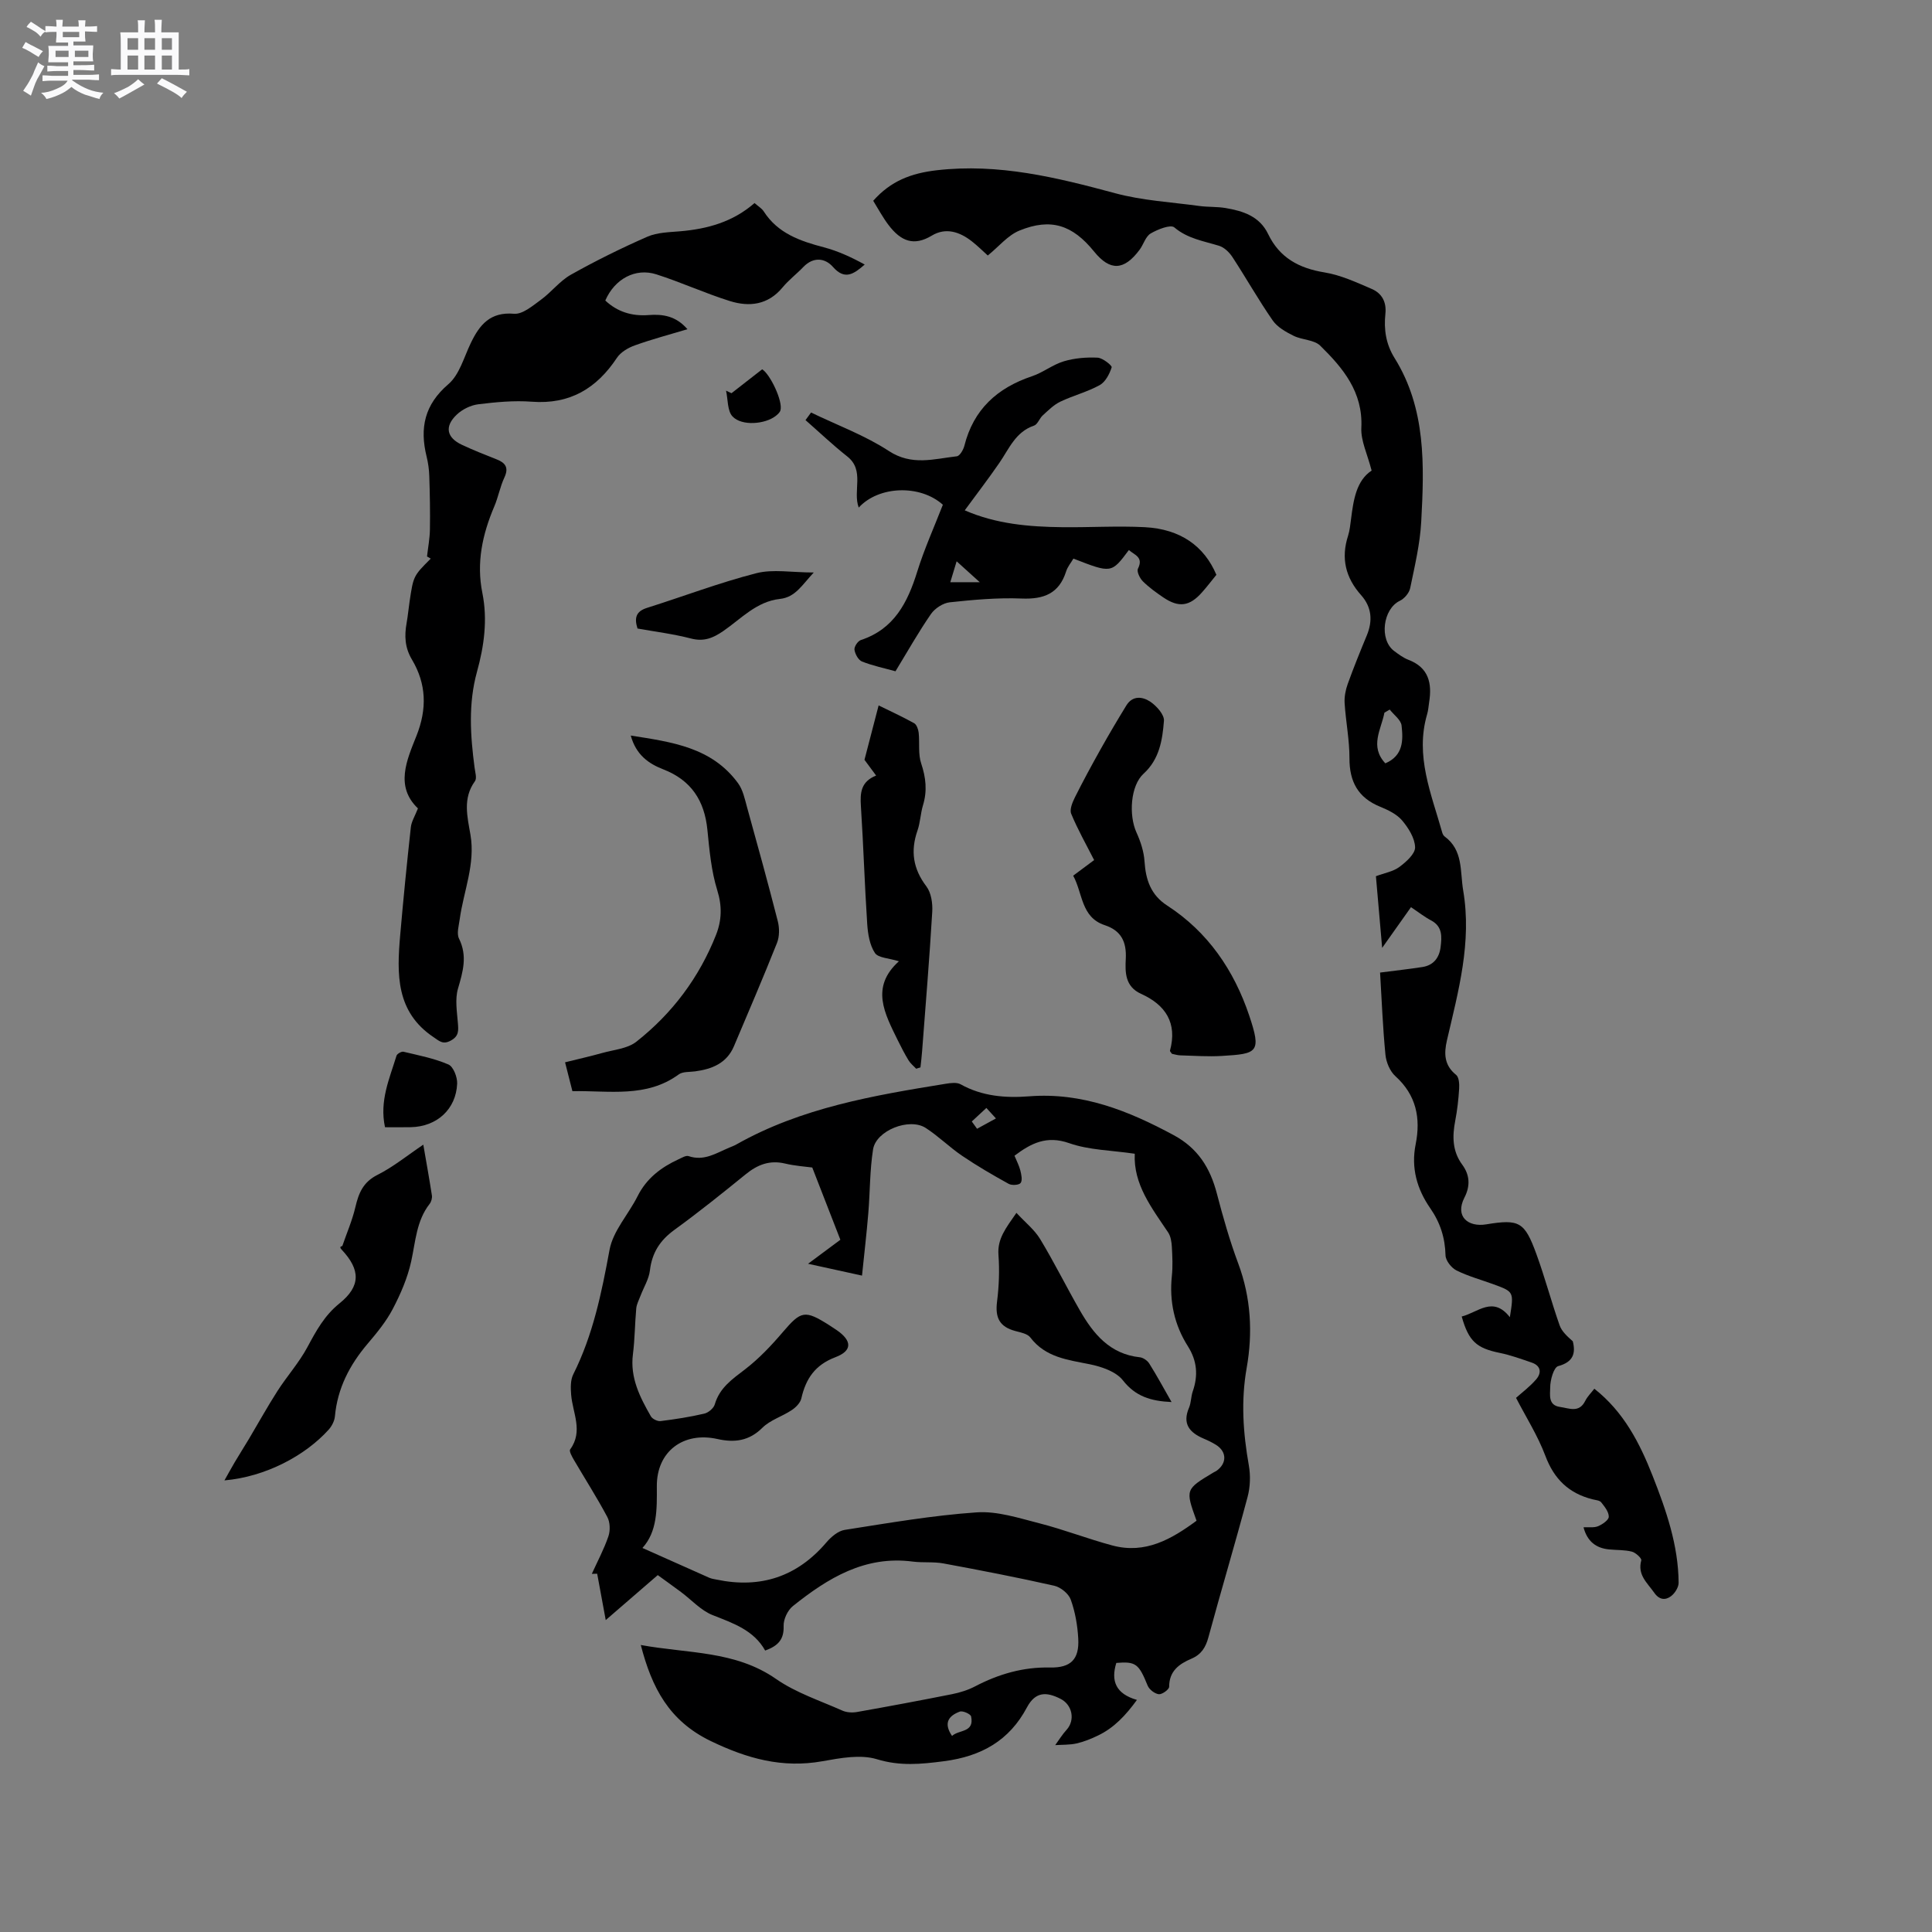 <svg enable-background="new 0 0 400 400" viewBox="0 0 400 400" xmlns="http://www.w3.org/2000/svg"><rect x="0" y="0" width="400" height="400" fill="#808080" stroke="none"/><path d="m6.8 9.5c.6.3 1.3.7 2.1 1.1-.4.4-.7.8-.9 1.2-.7-.4-1.3-.8-1.8-1.1s-1.1-.6-1.6-.8c.2-.4.5-.8.7-1.2.4.2.8.5 1.5.8zm.9 6.9c-.3.6-.5 1.1-.7 1.7s-.4 1.1-.6 1.7c-.6-.4-1.1-.7-1.6-1 .7-1 1.2-1.8 1.5-2.4.3-.5.6-1.1.8-1.7.3-.6.5-1.2.8-1.8.3.3.8.6 1.3.8-.7 1.3-1.2 2.2-1.5 2.7zm.1-11c.4.3 1 .7 1.7 1.1-.5.2-.8.6-1.1 1.1-.5-.6-1-1-1.4-1.2s-.9-.6-1.5-.8c.2-.4.5-.7.9-1.1.5.3.9.6 1.4.9zm10.5 13.1c1 .4 2 .6 3.1.7-.4.4-.7.8-.8 1.3-.9-.2-1.9-.6-3-.9-1-.4-2-.9-2.8-1.6-.5.4-1.1.9-1.9 1.3s-1.9.9-3.3 1.2c-.1-.3-.5-.8-1.1-1.3 1 0 2.1-.3 3.2-.8 1.2-.5 1.9-1 2.3-1.7h-3.2c-.4 0-1 0-2 .1v-1.2c1 0 1.7.1 2 .1h3.3v-1h-2.3c-.2 0-.9 0-2 .1v-1.2c1.2 0 1.9.1 2 .1h2.3v-.8h-4.1c0-.7.1-1.2.1-1.6 0-.5 0-1.1-.1-1.8h4.1v-.7h-2.5c0-.6.1-1.1.1-1.6v-.6h-.5c-.4 0-1 0-1.8.1v-1.3c1.2 0 1.9.1 2.1.1h.2c0-.3 0-.8-.1-1.4h1.4c0 .6-.1 1-.1 1.4h3.4c0-.4 0-.8-.1-1.3h1.5c0 .4-.1.9-.1 1.3.7 0 1.5 0 2.5-.1v1.2c-1 0-1.8-.1-2.5-.1v.6c0 .3 0 .8.1 1.5h-2.5v.8h4.1c0 .7-.1 1.3-.1 1.8s0 1 .1 1.5h-4.1v.8h1.4c.8 0 1.8 0 2.9-.1v1.2c-1 0-1.9-.1-2.8-.1h-1.5v1h3.2c.3 0 1 0 2.1-.1v1.2c-1.1 0-1.8-.1-2.1-.1h-3.4l-.1.1c1.4 1 2.4 1.5 3.4 1.9zm-4.1-6.7v-1.3h-2.7v1.3zm2.2-4.1v-1.1h-3.4v1.1zm1.9 4.1v-1.3h-2.8v1.3z" fill="#fafafb"/><path d="m37 6.7v2.3 5.4c1 0 1.8 0 2.2-.1v1.3c-.6 0-1.5-.1-2.5-.1h-11.9c-.7 0-1.3 0-1.8.1v-1.3c.5 0 1.1.1 2 .1v-5.2c0-1 0-1.8-.1-2.5h3.7c0-1.3 0-2.1-.1-2.5h1.5c0 .4-.1 1.3-.1 2.5h2.2c0-1.2 0-2.1-.1-2.6h1.5c0 .4-.1 1.3-.1 2.6zm-12.3 13.7c-.3-.4-.7-.8-1.1-1.1 1.1-.4 2.1-.9 2.9-1.3.8-.5 1.5-1 2.1-1.6.4.4.9.8 1.3 1.1-2.5 1.4-4.2 2.4-5.2 2.9zm3.9-10.1v-2.4h-2.2v2.4zm0 4.1v-2.9h-2.2v2.9zm3.5-4.1v-2.4h-2.2v2.4zm0 4.1v-2.9h-2.2v2.9zm.4 2.9 1-1.1c.6.3 1.4.7 2.5 1.3s2 1.1 2.7 1.5c-.4.4-.8.8-1.1 1.3-.8-.8-2.5-1.7-5.1-3zm3.1-7v-2.4h-2.1v2.4zm0 4.1v-2.9h-2.1v2.9z" fill="#fafafb"/><g fill="#000001"><path d="m132.67 340.58c9.75 1.79 19.54 1.13 28.02 7.04 4.11 2.86 9.09 4.48 13.73 6.55.88.39 2.05.45 3.02.28 6.57-1.16 13.13-2.39 19.67-3.69 1.63-.33 3.29-.84 4.76-1.61 4.88-2.55 9.95-4.03 15.52-3.91 4.31.09 6.09-1.69 5.85-5.99-.15-2.72-.63-5.51-1.55-8.06-.44-1.24-2.09-2.58-3.42-2.88-7.61-1.72-15.28-3.2-22.95-4.62-2.06-.38-4.24-.11-6.34-.38-9.91-1.3-17.59 3.43-24.82 9.21-1.09.87-1.97 2.75-1.92 4.13.1 2.77-1.14 4.11-3.82 5.08-2.35-4.21-6.59-5.65-10.86-7.33-2.44-.96-4.38-3.16-6.57-4.79-1.73-1.29-3.49-2.54-4.81-3.5-3.81 3.3-7.12 6.16-10.77 9.31-.68-3.7-1.23-6.65-1.77-9.6-.37.01-.74.02-1.11.03 1.17-2.58 2.52-5.1 3.43-7.76.41-1.19.36-2.92-.22-4.01-2.14-4.02-4.6-7.86-6.9-11.79-.4-.69-1.06-1.85-.79-2.21 2.75-3.78.5-7.55.2-11.32-.11-1.4-.16-3.03.44-4.22 4.09-8.16 5.87-16.88 7.51-25.78.72-3.92 3.92-7.34 5.8-11.09 1.86-3.72 4.89-6 8.52-7.67.66-.3 1.5-.82 2.04-.64 3.22 1.11 5.76-.65 8.46-1.77.49-.2.99-.39 1.45-.65 13.46-7.6 28.39-10.14 43.35-12.56 1-.16 2.26-.33 3.06.11 4.47 2.5 9.33 2.87 14.21 2.49 10.96-.85 20.53 2.98 29.91 8.04 5.01 2.7 7.55 6.78 8.93 12.06 1.28 4.9 2.67 9.79 4.44 14.53 2.64 7.09 3.02 14.36 1.74 21.61-1.21 6.84-.74 13.46.45 20.19.37 2.1.29 4.45-.26 6.51-2.59 9.72-5.48 19.36-8.11 29.06-.57 2.11-1.48 3.57-3.53 4.44-2.53 1.08-4.6 2.55-4.6 5.81 0 .56-1.46 1.61-2.14 1.54-.85-.1-1.98-.97-2.31-1.78-1.83-4.51-2.44-5.04-6.49-4.7-1.15 3.71-.14 6.39 4.27 7.66-2.35 3.23-4.75 5.78-8.04 7.36-1.42.69-2.92 1.3-4.46 1.65-1.43.32-2.95.25-4.42.35.78-1.07 1.47-2.21 2.36-3.18 1.81-2 1.19-5.15-1.23-6.39-2.91-1.49-5.22-1.56-6.99 1.77-3.64 6.85-9.41 10.12-17.17 11.13-4.78.62-9.08 1.05-13.88-.41-3.41-1.04-7.56-.25-11.26.41-8.33 1.49-15.59-.53-23.18-4.19-8.57-4.16-12.15-10.95-14.45-19.87zm.34-20.09c4.89 2.18 9.35 4.18 13.82 6.16.48.21 1.02.29 1.54.39 9.11 1.9 16.69-.6 22.76-7.74.96-1.12 2.39-2.33 3.74-2.55 9.08-1.42 18.17-3 27.32-3.63 4.28-.3 8.75 1.18 13.03 2.27 5.08 1.3 10 3.22 15.07 4.58 6.84 1.84 12.27-1.31 17.44-5.12-2.34-6.49-2.34-6.49 3.56-10.02.18-.11.39-.18.56-.3 2.2-1.55 2.17-3.98-.09-5.39-.8-.5-1.67-.92-2.55-1.29-2.91-1.24-4.47-3.04-3.04-6.39.45-1.05.4-2.3.78-3.4 1.14-3.29.9-6.31-1.01-9.33-2.8-4.42-3.87-9.3-3.32-14.55.21-1.99.11-4.03 0-6.04-.06-1.01-.23-2.17-.77-2.98-3.41-5.09-7.22-9.97-6.91-16.29-4.87-.72-9.47-.75-13.57-2.19-4.7-1.65-7.91.03-11.33 2.6.45 1.09.95 2.04 1.21 3.05.21.85.47 2.03.06 2.59-.33.45-1.82.54-2.46.19-3.29-1.82-6.55-3.71-9.66-5.82-2.61-1.77-4.88-4.05-7.53-5.76-3.39-2.19-10.27.52-10.9 4.43-.69 4.36-.62 8.84-.99 13.26-.35 4.23-.85 8.44-1.3 12.88-4.12-.9-7.36-1.61-11.17-2.45 2.69-2 4.86-3.61 6.69-4.97-1.97-5.08-3.82-9.83-5.82-14.96-1.46-.2-3.58-.33-5.63-.82-3.19-.76-5.71.23-8.16 2.23-4.85 3.94-9.74 7.86-14.79 11.53-2.95 2.15-4.6 4.72-5.03 8.36-.21 1.81-1.29 3.51-1.95 5.26-.32.85-.79 1.71-.88 2.59-.29 3.17-.29 6.36-.69 9.51-.62 4.87 1.45 8.89 3.72 12.86.32.55 1.37 1.06 2 .98 3.05-.38 6.09-.85 9.08-1.55.84-.2 1.92-1.11 2.15-1.92 1-3.43 3.6-5.2 6.25-7.23 2.89-2.22 5.45-4.93 7.83-7.72 3.77-4.41 4.54-4.65 9.59-1.45.54.34 1.07.69 1.59 1.05 3.17 2.19 3.25 4.26-.3 5.6-4.19 1.59-6.11 4.43-7.04 8.52-.21.93-1.15 1.88-2.01 2.44-1.96 1.31-4.43 2.03-6.05 3.64-2.78 2.76-5.8 3.12-9.32 2.33-7.05-1.57-12.61 2.58-12.54 9.83.03 4.8.09 9.36-2.98 12.73zm64.1 38.92c1.41-1.34 4.65-.63 3.95-4.03-.1-.51-1.73-1.24-2.34-1.01-2.21.82-3.49 2.28-1.61 5.04zm4.09-127.22c.36.5.72 1 1.09 1.51 1.3-.71 2.61-1.42 3.91-2.14-.66-.72-1.32-1.45-1.98-2.17-1.01.93-2.02 1.87-3.02 2.8z"/><path d="m283.98 97.43c-.89-3.46-2.26-6.19-2.13-8.85.37-7.42-3.8-12.38-8.51-17.01-1.27-1.25-3.76-1.17-5.52-2.05-1.59-.79-3.34-1.77-4.31-3.16-2.96-4.26-5.51-8.8-8.35-13.14-.64-.98-1.69-2-2.76-2.33-3.2-.99-6.49-1.46-9.27-3.81-.77-.65-3.44.4-4.9 1.26-1.06.63-1.47 2.27-2.29 3.37-3.23 4.34-6.12 4.44-9.42.37-4.47-5.51-8.93-7-15.44-4.35-2.42.98-4.28 3.32-6.57 5.17-1.01-.91-2.11-2.01-3.33-2.96-2.51-1.95-5.37-2.9-8.26-1.16-3.68 2.22-6.38 1.23-9-2.25-1.19-1.58-2.13-3.35-3.13-4.96 3.64-4.12 7.88-5.71 13.16-6.32 12.79-1.47 24.79 1.48 36.91 4.75 5.66 1.53 11.64 1.85 17.49 2.65 1.78.24 3.61.12 5.38.42 3.63.61 7.05 1.7 8.82 5.38 2.36 4.91 6.38 7.09 11.67 7.95 3.37.55 6.62 2.06 9.8 3.43 2.08.9 3.07 2.69 2.81 5.15-.34 3.2.1 6.25 1.89 9.13 6.55 10.5 6.16 22.24 5.53 33.9-.25 4.62-1.35 9.21-2.29 13.77-.21 1-1.2 2.16-2.14 2.61-3.5 1.67-4.32 8.04-1.18 10.39.93.69 1.9 1.42 2.97 1.83 4.2 1.61 4.9 4.85 4.28 8.77-.13.84-.18 1.7-.42 2.5-2.53 8.63.88 16.49 3.13 24.5.08.29.26.63.49.8 3.89 2.86 3.17 7.19 3.85 11.2 1.81 10.7-.99 20.79-3.36 30.98-.64 2.74-.6 5.18 1.89 7.18.61.49.69 1.91.63 2.88-.14 2.22-.39 4.44-.81 6.62-.63 3.24-.6 6.31 1.45 9.09 1.6 2.18 1.68 4.44.45 6.83-1.99 3.89.73 6.15 4.52 5.53 6.86-1.13 7.94-.52 10.37 6.11 1.78 4.87 3.1 9.9 4.82 14.79.45 1.29 1.62 2.32 2.73 3.31.63 2.48.1 4.3-3.02 5.14-.93.25-1.67 2.91-1.66 4.46.01 1.36-.51 3.64 2.02 3.99 1.9.26 3.96 1.32 5.24-1.26.45-.91 1.23-1.66 1.88-2.51 6.09 4.79 9.39 11.23 12.08 18.07 2.8 7.12 5.31 14.33 5.37 22.09.01.95-.78 2.2-1.58 2.8-1.16.87-2.43.77-3.46-.71-1.43-2.05-3.53-3.69-2.69-6.72.11-.42-1.16-1.6-1.95-1.8-1.52-.39-3.15-.3-4.73-.46-2.69-.27-4.5-1.64-5.28-4.58 1.07-.06 2.17.13 3.03-.23.9-.38 2.2-1.28 2.2-1.96.01-1.01-.87-2.1-1.58-2.99-.33-.41-1.16-.45-1.77-.61-4.9-1.23-7.97-4.17-9.78-9.01-1.58-4.2-4.04-8.06-6.07-12 1.17-1.05 2.84-2.29 4.17-3.83 1.14-1.32 1.01-2.81-.92-3.47-2.19-.75-4.38-1.55-6.64-2.01-4.77-.98-6.41-2.38-7.86-7.53 3.35-.83 6.46-4.35 9.97.14.84-5.26.84-5.26-3.33-6.79-2.58-.95-5.27-1.67-7.72-2.89-1.05-.52-2.24-2.03-2.27-3.12-.09-3.64-1.09-6.77-3.17-9.77-2.74-3.95-4-8.34-3.01-13.25 1.07-5.38.13-10.17-4.2-14.08-1.13-1.02-1.91-2.89-2.06-4.45-.55-5.65-.77-11.34-1.11-17 3.38-.44 6.09-.73 8.77-1.15 2.3-.36 3.49-1.92 3.76-4.13.26-2.12.43-4.25-1.97-5.52-1.38-.73-2.63-1.72-4.16-2.74-1.87 2.64-3.62 5.11-5.97 8.43-.48-5.52-.88-10.14-1.29-14.84 1.79-.67 3.57-.96 4.86-1.92 1.4-1.04 3.28-2.71 3.25-4.07-.05-1.9-1.38-4.01-2.7-5.57-1.11-1.3-2.91-2.16-4.55-2.83-4.57-1.87-6.35-5.18-6.34-10.04.01-3.8-.76-7.59-1-11.39-.08-1.31.19-2.73.64-3.98 1.22-3.39 2.57-6.72 3.95-10.05 1.26-3.03 1.02-5.87-1.16-8.32-3.25-3.64-4.22-7.68-2.71-12.34.35-1.1.45-2.29.61-3.44.5-4.01 1.12-7.98 4.26-10.03zm3.75 49.48c-.37.21-.73.43-1.1.64-.66 3.47-3.11 6.96.19 10.49 3.75-1.61 3.7-4.82 3.36-7.83-.14-1.18-1.6-2.2-2.45-3.3z"/><path d="m88.41 115.21c.21-1.86.57-3.72.6-5.58.06-3.68-.01-7.36-.13-11.03-.04-1.37-.23-2.76-.56-4.09-1.45-5.9-.44-10.73 4.51-14.97 2.3-1.97 3.23-5.59 4.65-8.53 1.82-3.78 4.01-6.47 8.94-6.05 1.77.15 3.85-1.64 5.55-2.88 2.18-1.58 3.9-3.89 6.2-5.19 5.14-2.89 10.45-5.51 15.85-7.88 2.06-.9 4.55-.93 6.86-1.13 5.61-.49 10.84-1.92 15.34-5.84.73.65 1.49 1.09 1.91 1.74 2.93 4.55 7.53 6.13 12.43 7.42 2.94.77 5.74 2.07 8.47 3.57-2.29 2-4.13 3.27-6.57.5-1.63-1.86-4.06-2.16-6.14.01-1.39 1.45-3.03 2.69-4.3 4.23-3.01 3.64-6.89 4.08-10.94 2.81-5.13-1.61-10.06-3.88-15.19-5.52-4.34-1.39-8.63.95-10.57 5.42 2.51 2.36 5.53 3.27 8.95 3.01 2.96-.23 5.68.18 8.06 2.93-3.8 1.14-7.41 2.09-10.9 3.35-1.38.49-2.92 1.4-3.7 2.57-4.22 6.36-9.76 9.68-17.62 9.09-3.67-.28-7.42.08-11.08.53-1.56.19-3.3 1.04-4.45 2.13-2.61 2.46-2.12 4.79 1.09 6.28 2.3 1.07 4.66 2.02 7.02 2.94 1.9.73 2.73 1.69 1.73 3.83-.89 1.91-1.26 4.05-2.09 5.99-2.45 5.76-3.73 11.62-2.46 17.91 1.11 5.52.36 10.98-1.12 16.32-1.82 6.6-1.37 13.21-.49 19.85.12.94.51 2.19.07 2.79-2.58 3.55-1.56 7.39-.93 11.07 1.05 6.12-1.42 11.68-2.22 17.5-.18 1.34-.67 2.96-.15 4.01 1.78 3.6.82 6.84-.21 10.37-.64 2.19-.21 4.74-.02 7.11.12 1.56.25 2.71-1.48 3.65-1.63.88-2.37.08-3.56-.72-7.83-5.24-7.6-13.09-6.91-21.05.65-7.48 1.39-14.95 2.21-22.41.13-1.19.85-2.31 1.47-3.9-4.78-4.56-2.31-10-.31-15.01 2.23-5.61 2.06-10.77-.93-15.8-1.49-2.5-1.58-4.93-1.1-7.6.26-1.46.39-2.94.61-4.41.79-5.31.79-5.31 4.38-8.89-.24-.16-.51-.3-.77-.45z"/><path d="m233.72 113.88c-3.61 4.84-3.61 4.84-11.48 1.77-.5.86-1.21 1.69-1.51 2.65-1.45 4.59-4.61 5.8-9.19 5.62-4.95-.2-9.96.25-14.9.78-1.39.15-3.08 1.25-3.89 2.42-2.58 3.73-4.82 7.71-7.35 11.86-2.34-.65-4.71-1.14-6.93-2.02-.76-.3-1.43-1.54-1.56-2.44-.09-.61.68-1.79 1.31-2 6.91-2.28 9.69-7.77 11.68-14.16 1.47-4.73 3.53-9.28 5.31-13.86-4.7-4.22-13.27-3.94-17.42.59-1.29-3.47 1.31-7.7-2.39-10.6-2.99-2.36-5.76-5-8.63-7.51.38-.52.76-1.04 1.15-1.57 5.4 2.61 11.13 4.71 16.1 7.96 4.78 3.13 9.36 1.63 14.08 1.1.61-.07 1.35-1.34 1.56-2.17 1.89-7.54 6.82-12 14.02-14.41 2.29-.77 4.29-2.41 6.59-3.09 2.21-.66 4.65-.86 6.97-.75 1.06.05 3.03 1.64 2.92 2-.44 1.38-1.29 3.02-2.47 3.68-2.57 1.42-5.51 2.16-8.18 3.44-1.35.65-2.48 1.8-3.62 2.83-.69.63-1.06 1.87-1.81 2.12-3.83 1.3-5.15 4.78-7.17 7.71-2.26 3.28-4.69 6.45-7.17 9.83 6.49 2.83 13.29 3.41 20.16 3.49 5.72.07 11.45-.3 17.15 0 7.32.39 12.27 3.89 14.79 9.86-.96 1.18-1.92 2.44-2.97 3.62-2.57 2.92-4.81 3.23-8.02 1.06-1.49-1.01-2.97-2.08-4.24-3.34-.63-.63-1.3-2.02-1.01-2.61 1.2-2.4-.69-2.82-1.88-3.86zm-36.97 6.66h6.1c-1.79-1.62-3.15-2.84-4.79-4.33-.49 1.61-.85 2.79-1.31 4.33z"/><path d="m222.19 181.3c1.77-1.32 3.36-2.5 4.34-3.23-1.7-3.34-3.43-6.38-4.75-9.59-.37-.9.27-2.39.79-3.44 1.69-3.38 3.5-6.71 5.35-10.01 1.69-3.02 3.46-6.01 5.27-8.96 1.31-2.15 3.41-1.84 4.98-.78 1.3.88 2.92 2.69 2.81 3.96-.31 3.94-.92 7.93-4.21 10.93-2.72 2.47-3.11 8.59-1.47 12.19.85 1.86 1.53 3.95 1.66 5.97.25 3.82 1.3 6.95 4.7 9.15 8.45 5.47 13.85 13.46 16.97 22.75 2.59 7.69 1.72 7.94-5.67 8.38-2.85.17-5.72-.04-8.58-.12-.62-.02-1.23-.22-1.74-.32-.2-.3-.44-.51-.41-.64 1.56-5.74-.91-9.49-5.99-11.78-3.34-1.51-3.3-4.49-3.16-7.25.18-3.53-.95-5.84-4.37-6.97-4.92-1.64-4.52-6.6-6.52-10.24z"/><path d="m118.51 225.91c-.49-1.94-.91-3.57-1.52-5.97 2.65-.66 5.23-1.24 7.77-1.95 2.37-.66 5.17-.88 6.98-2.31 7.44-5.85 13.01-13.28 16.51-22.13 1.18-3 1.28-5.94.25-9.24-1.24-3.99-1.62-8.29-2.04-12.49-.6-6.06-3.35-10.29-9.15-12.54-3.01-1.17-5.61-2.97-6.72-6.99 8.55 1.34 16.78 2.43 22.22 9.87 1.01 1.38 1.39 3.27 1.86 4.97 2.18 7.84 4.34 15.69 6.36 23.58.36 1.41.37 3.18-.16 4.51-2.85 7.17-5.9 14.27-8.91 21.38-1.5 3.55-4.56 4.75-8.08 5.22-1.14.15-2.53.02-3.36.63-6.7 4.89-14.33 3.33-22.01 3.46z"/><path d="m46.47 306.5c.72-1.27 1.41-2.55 2.15-3.8.95-1.61 1.96-3.18 2.92-4.79 1.97-3.31 3.84-6.7 5.92-9.94 1.98-3.08 4.47-5.86 6.19-9.07 1.81-3.37 3.53-6.55 6.64-9.05 4.42-3.56 4.36-6.95.46-11.11-.28-.3-.51-.64.12-.76.92-2.69 2.07-5.32 2.71-8.07.68-2.91 1.61-5.18 4.58-6.67 3.26-1.64 6.15-4.01 9.48-6.25.61 3.54 1.24 7.02 1.78 10.51.08.55-.12 1.3-.47 1.75-2.75 3.52-2.91 7.79-3.82 11.92-.75 3.41-2.19 6.74-3.82 9.85-1.36 2.6-3.29 4.94-5.2 7.19-3.72 4.38-6.24 9.22-6.77 15.03-.09.96-.64 2.02-1.29 2.75-4.87 5.4-13.08 9.77-21.58 10.51z"/><path d="m189.69 221.27c-.54-.57-1.18-1.08-1.58-1.73-.82-1.35-1.55-2.77-2.25-4.19-2.67-5.47-5.73-10.94.25-16.33-2.1-.66-4.29-.69-4.97-1.72-1.08-1.63-1.45-3.92-1.59-5.96-.54-8.14-.78-16.3-1.31-24.44-.18-2.74-.02-5.07 3.15-6.33-1.07-1.45-1.99-2.7-2.41-3.26 1.04-4 1.95-7.49 2.93-11.26 2.33 1.14 4.89 2.32 7.35 3.68.52.29.86 1.26.94 1.96.23 2.12-.14 4.41.52 6.37.98 2.93 1.28 5.68.38 8.64-.52 1.71-.56 3.59-1.15 5.27-1.47 4.23-.91 7.91 1.85 11.55 1 1.32 1.32 3.52 1.21 5.28-.57 9.63-1.37 19.24-2.1 28.86-.08 1.12-.22 2.23-.34 3.34-.29.07-.59.17-.88.27z"/><path d="m131.99 130.13c-.72-2.25-.27-3.58 1.98-4.28 7.54-2.38 14.96-5.21 22.6-7.17 3.46-.89 7.34-.15 11.91-.15-2.45 2.61-3.8 5.12-7 5.47-4.85.53-8.02 4.09-11.72 6.64-2.12 1.46-4.02 2.25-6.68 1.56-3.67-.95-7.45-1.42-11.09-2.07z"/><path d="m79.71 233.38c-1.18-5.49.95-10.09 2.38-14.8.12-.4 1.03-.92 1.44-.83 3.14.75 6.37 1.37 9.31 2.64 1.02.44 1.86 2.61 1.81 3.95-.22 5.32-4.2 8.91-9.56 9.03-1.79.04-3.57.01-5.38.01z"/><path d="m157.8 76.46c1.63.98 4.34 6.63 3.78 8.51-.13.44-.59.84-.98 1.15-2.21 1.72-7.02 2.13-8.93.11-1.1-1.16-.94-3.53-1.35-5.35.38.18.75.36 1.13.53 2.08-1.62 4.17-3.25 6.35-4.95z"/><path d="m242.56 290.28c-4.35-.2-7.49-1.19-10.08-4.5-1.42-1.81-4.39-2.82-6.84-3.32-4.59-.93-9.17-1.41-12.32-5.55-.59-.78-1.99-1.04-3.08-1.33-3.27-.87-4.24-2.71-3.81-6.11.4-3.19.53-6.46.29-9.66-.25-3.35 1.53-5.54 3.72-8.7 1.85 2 3.75 3.5 4.92 5.44 2.9 4.79 5.39 9.83 8.18 14.69 2.81 4.91 6.23 9.11 12.45 9.77.71.08 1.58.69 1.96 1.31 1.57 2.49 2.97 5.09 4.61 7.96z"/></g></svg>